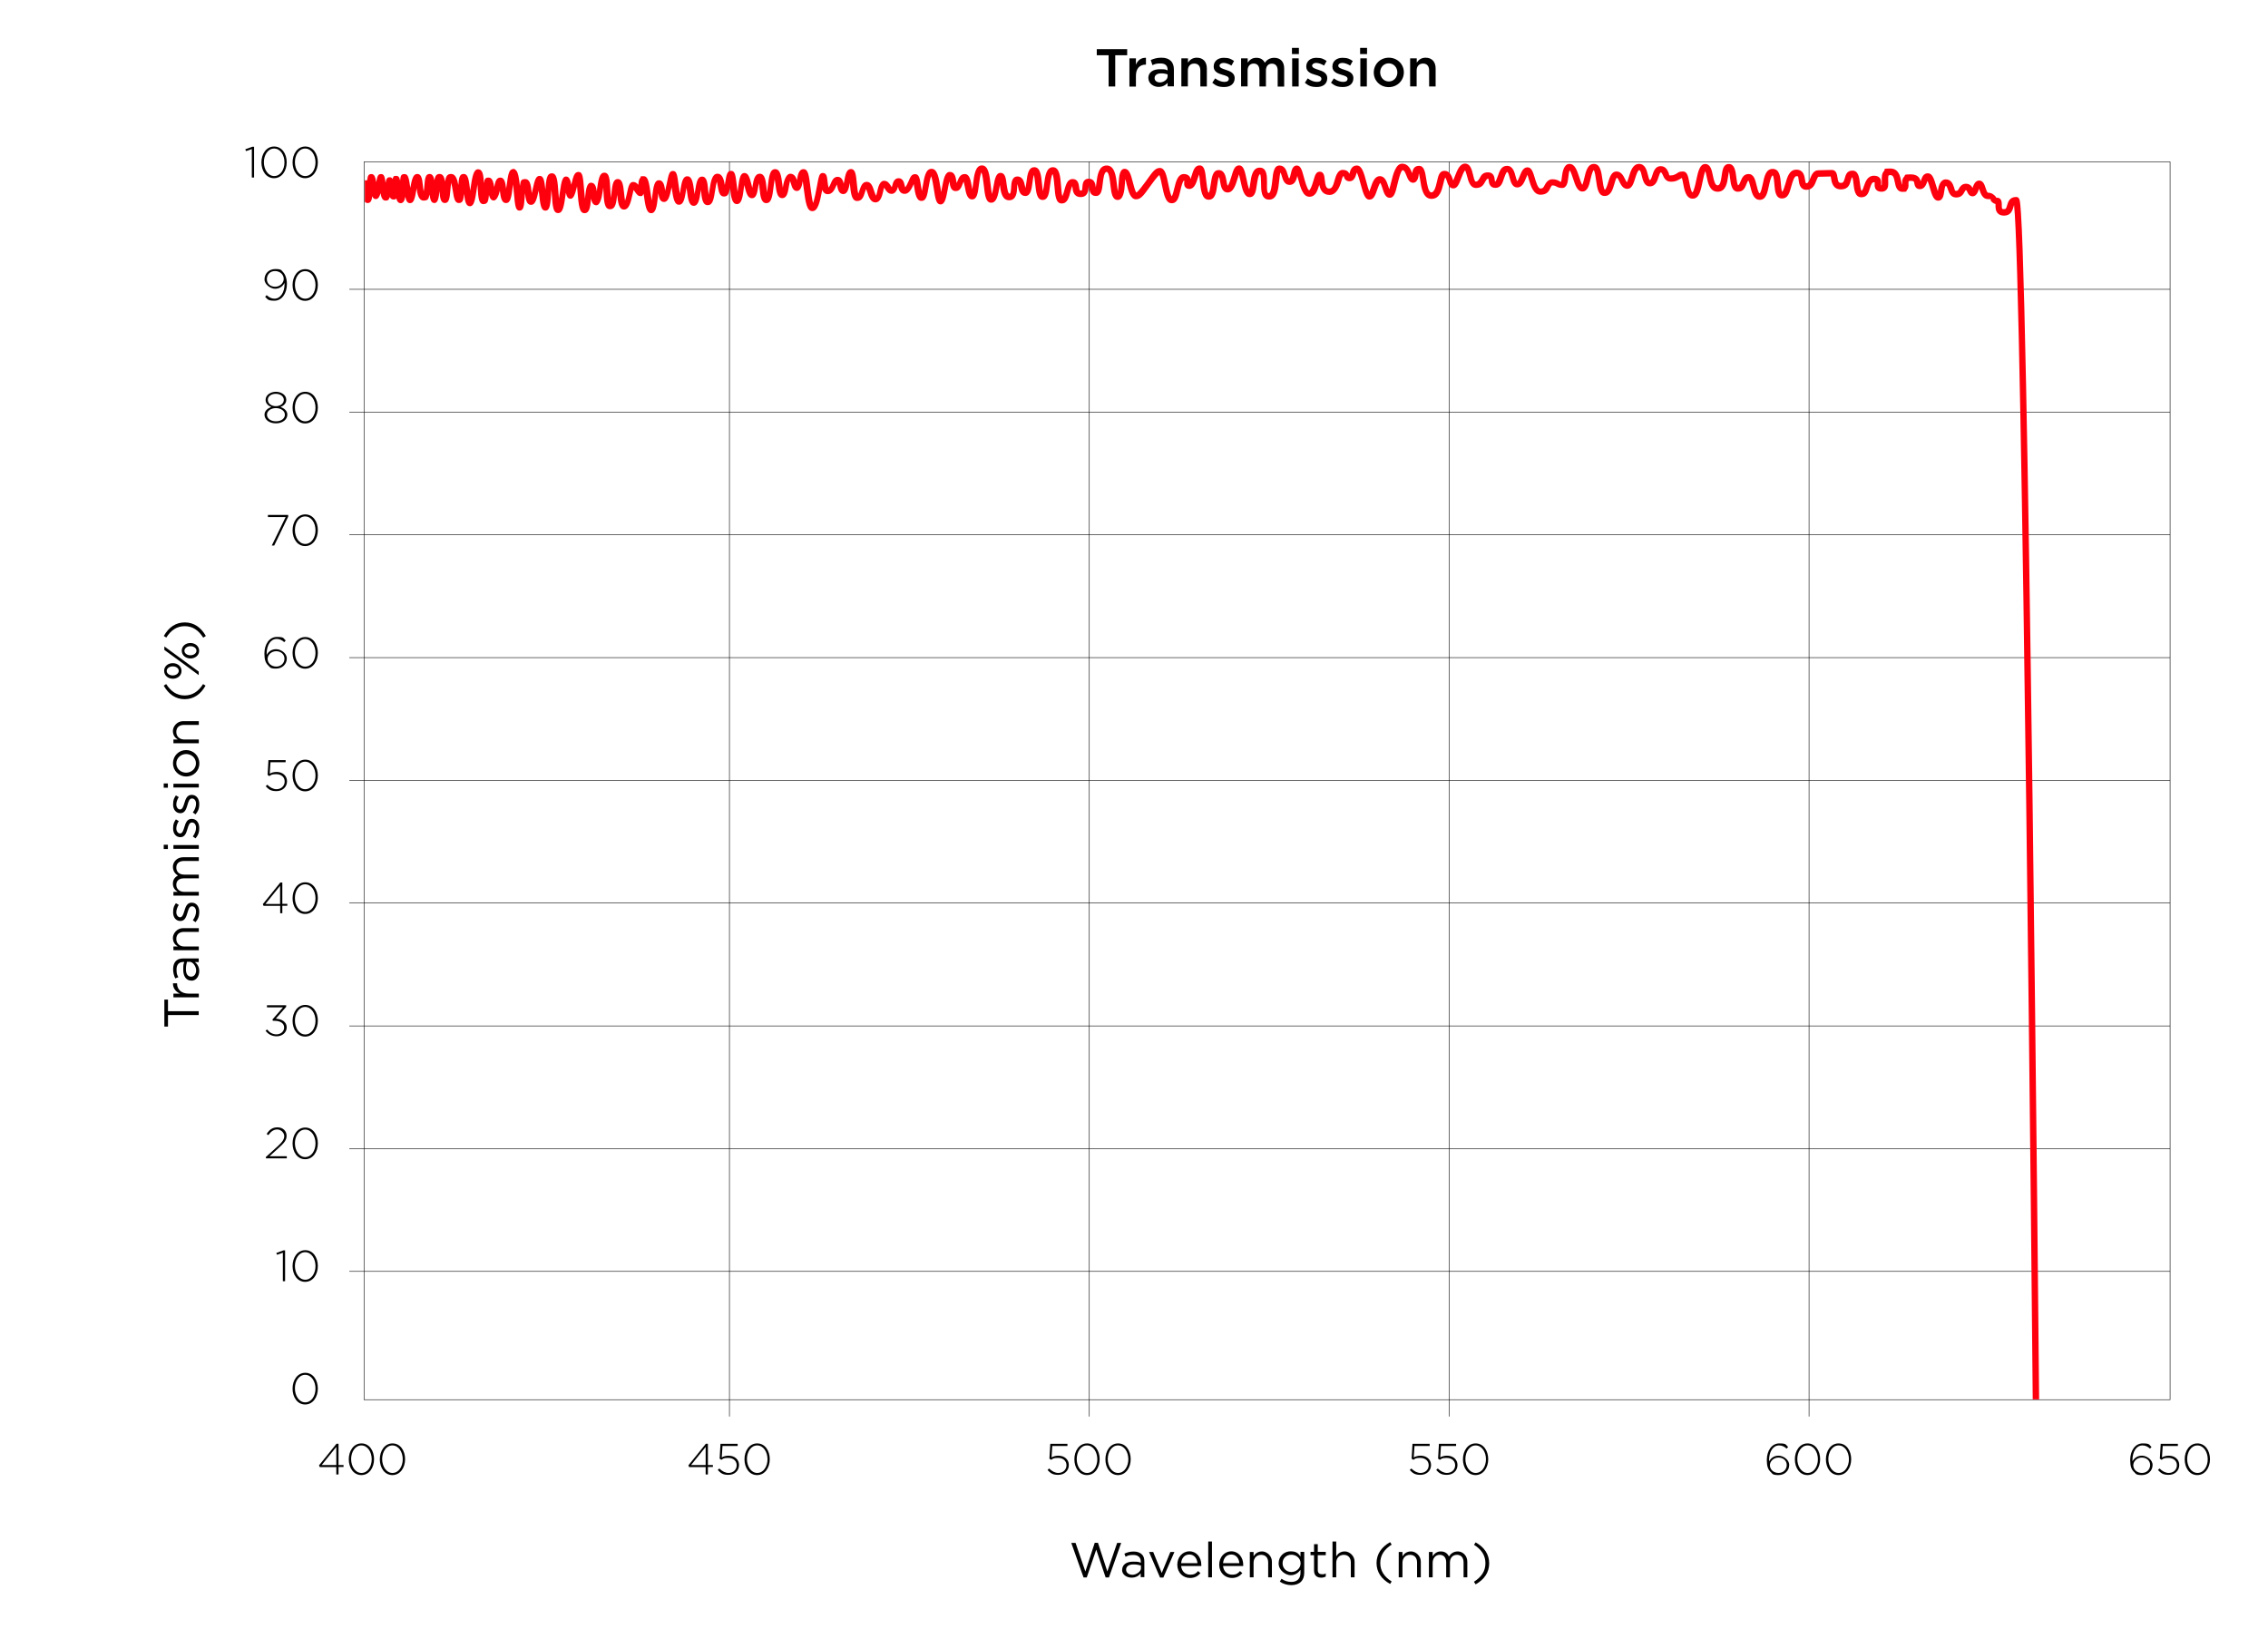 <?xml version="1.0" encoding="UTF-8"?>
<svg xmlns="http://www.w3.org/2000/svg" baseProfile="tiny" version="1.2" viewBox="0 0 2126.4 1545.3">
  <title>Ultrasteep Shortpass Filters Transmission</title>
<g id="Linien">
    <rect x="341.3" y="151.8" width="1693.3" height="1160.8" fill="none" stroke="#000" stroke-miterlimit="10" stroke-width=".5"/>
    <line x1="683.9" y1="151.8" x2="683.9" y2="1328.4" fill="none" stroke="#000" stroke-miterlimit="10" stroke-width=".5"/>
    <line x1="1021.3" y1="151.8" x2="1021.3" y2="1328.4" fill="none" stroke="#000" stroke-miterlimit="10" stroke-width=".5"/>
    <line x1="1358.7" y1="151.8" x2="1358.7" y2="1328.4" fill="none" stroke="#000" stroke-miterlimit="10" stroke-width=".5"/>
    <line x1="1696.1" y1="151.8" x2="1696.1" y2="1328.4" fill="none" stroke="#000" stroke-miterlimit="10" stroke-width=".5"/>
    <line x1="327.5" y1="271.3" x2="2034.6" y2="271.3" fill="none" stroke="#000" stroke-miterlimit="10" stroke-width=".5"/>
    <line x1="327.5" y1="386.4" x2="2034.6" y2="386.4" fill="none" stroke="#000" stroke-miterlimit="10" stroke-width=".5"/>
    <line x1="327.5" y1="501.5" x2="2034.6" y2="501.5" fill="none" stroke="#000" stroke-miterlimit="10" stroke-width=".5"/>
    <line x1="327.5" y1="616.7" x2="2034.6" y2="616.7" fill="none" stroke="#000" stroke-miterlimit="10" stroke-width=".5"/>
    <line x1="327.5" y1="731.8" x2="2034.6" y2="731.8" fill="none" stroke="#000" stroke-miterlimit="10" stroke-width=".5"/>
    <line x1="327.5" y1="846.9" x2="2034.6" y2="846.9" fill="none" stroke="#000" stroke-miterlimit="10" stroke-width=".5"/>
    <line x1="327.5" y1="962.1" x2="2034.6" y2="962.1" fill="none" stroke="#000" stroke-miterlimit="10" stroke-width=".5"/>
    <line x1="327.5" y1="1077.2" x2="2034.6" y2="1077.2" fill="none" stroke="#000" stroke-miterlimit="10" stroke-width=".5"/>
    <line x1="327.5" y1="1192.3" x2="2034.6" y2="1192.3" fill="none" stroke="#000" stroke-miterlimit="10" stroke-width=".5"/>
  </g>
  <g id="Graph">
    <path d="M1905.6,745c-2.1-161.8-4.1-290.8-6-383.5-1.1-54.8-2.2-97.2-3.2-126.1-.5-15.5-1.1-27.4-1.6-35.4-.3-4.2-.5-7.3-.8-9.5-.3-2.6-.7-5.8-3.7-5.8-6.3,0-7.6,4.9-8.5,7.8-.9,3.2-1.2,3.6-3,3.6s-1.4-.2-1.5-.3c-.5-.5-.5-2.5-.5-3.6,0-2,0-4.1-1.4-5.6-.5-.6-1.5-1.2-3-1.2s-.5-.1-1.4-1.1c-1.3-1.4-3.3-3.6-7.3-3.6h0c-.7-.3-1.7-3.2-2.1-4.5-1-3.1-2.3-6.9-6-6.9s-5.2,4-6.1,6.6c0,.1,0,.3-.1.4-.9-1.8-2.6-4-6.3-4s-5.6,2.9-6.5,4.6c-.9,1.7-1.2,2.1-2.6,2.1s-1-.5-2-3.4c-1-2.8-2.5-7.4-7.7-7.4s-6.9,6.6-7.4,10.5c0,.2,0,.4,0,.7-.6-1.6-1.1-3.6-1.6-5-2-6.7-3.5-11.9-7.8-11.9s-5.5,3.9-6.3,6.2c-.1.4-.3.9-.5,1.4-.5-2.5-2.1-6.6-9.3-6.6s-4.7.7-6.1,2.1c-2,2.1-1.9,4.8-1.9,6.8,0,.3,0,.7,0,1-.4-.8-.8-2.7-1-3.9-.9-4.3-2.3-11.5-10.2-11.5s-4.3.7-5.7,2.2c-2.4,2.5-2.3,6.3-2.2,9.6,0,1.2.1,3.1-.1,3.9-.2,0-.4,0-.5,0,0-.4,0-.8,0-1.2,0-1.7.2-4-1.5-5.8-1.2-1.3-2.9-1.9-5.2-1.9-6.2,0-8.1,5.8-9.4,9.6-.6,1.9-1.4,4.3-2.3,4.5-.8-.9-1.2-4.8-1.5-7-.6-5.3-1.4-11.9-7-11.9s-6.4,4.5-7.2,7.2c-1,3.4-1.5,4.3-3.6,4.3s-2.6-.7-3.3-5.3c-.4-2.5-1.1-6.8-5.1-6.8s-3.5,0-5.3.1c-2.2,0-4.6.2-7.5.2-4.5,0-6.2,4.2-7.5,7.3-1.4,3.5-2.2,4.8-3.6,4.8s-.4,0-.5,0c-.4-.3-.7-2.4-.9-3.4-.5-3.2-1.3-9.3-8.1-9.3s-8.6,7.4-10.3,13.3c-.6,2.2-2,6.8-3,7.5-.7-1.2-1.1-5.3-1.2-7.6-.5-6.2-1.1-13.9-7.7-13.9s-7.9,7.6-9.3,14.2c-.6,2.8-1.7,7.9-2.9,8.7-1.2-.2-2.4-5.5-2.9-7.5-1.2-5-2.5-10.6-7.5-10.6s-6.3,4.2-7.5,6.9c-1.1,2.7-1.6,3.5-2.4,3.7-.8-1.1-1.3-5.3-1.6-7.6-.7-5.8-1.6-12.4-7-12.4s-6,6-6.7,10.8c-.7,5.2-1.5,9.2-3.8,9.2,0,0,0,0,0,0-2.4,0-3.4-4-4.5-9.3-1-5-2.2-10.7-7.2-10.7s-6.6,6.9-8.3,14.9c-.7,3.4-2.2,10.5-3.6,11.7-.9-.3-1.9-3.5-3-9.5-1-5.4-1.9-10.1-5.9-10.1s-4.3,1-5.9,1.9c-1.7,1-3.2,1.8-5.6,1.8s-.9-.1-2-2.5c-1-2.3-2.6-6.2-7.5-6.2s-6.6,4.9-7.7,8.5c-.6,2-1.5,4.6-2.4,4.6-.7-.4-1.4-3.4-1.8-5-1-4-2.5-10.2-8.3-10.2s-7.9,6.7-9.5,12.1c-.5,1.6-1.2,4.1-1.9,5.2-.5-.6-1.3-2.1-1.7-3-1.5-3-3.5-7.2-8.1-7.2s-6.3,5.3-7.7,10c-.7,2.4-2,6.8-3.2,7.1-1.1-1.1-1.8-6.6-2.2-9.5-1-7.2-2-14.7-8-14.7s-7.6,7.3-9,13.2c-.5,2-1.2,5-1.9,6.4-1-1.4-2.2-5-2.9-7.3-2-6.1-4-12.3-9.1-12.3s-6.5,6.9-7.1,11.9c-.2,1.5-.4,3.8-.8,4.9-.7,0-1.1-.3-1.7-.7-1.2-.7-2.9-1.7-6.6-1.7s-5.9,3.3-7,5.4c-1.2,2.4-1.8,3.3-4.1,3.3s-4.2-6.4-5.3-10.2c-1.6-5.2-2.9-9.7-6.8-9.7s-5.6,4.2-7.1,7.9c-.6,1.5-1.7,4.4-2.5,5.1-.5-.8-1.1-3-1.5-4.4-1.1-4.2-2.6-10-8.1-10s-7.1,5.3-8.6,9.6c-.6,1.6-1.7,4.9-2.5,5.2,0,0,0,0-.1,0-.1-.4-.2-1.2-.3-1.7-.2-2.1-.8-7-6.3-7s-6.5,3.3-7.9,5.6c-1.4,2.3-2.1,3.1-3.5,3.1s-2.2-5-2.7-6.7c-1.1-4.5-2.5-10.2-7.4-10.2s-7.3,6-9.5,11.7c-.5,1.2-1.1,2.8-1.6,4.1-.1-.4-.2-.7-.4-1-1-3-2.7-8-7.8-8s-5.9,5.2-7.1,10.3c-1.3,5.6-2.6,9.9-5.3,9.9s-3.9-7.5-4.7-12.5c-1-6.4-1.9-12.4-6.8-12.4s-6,4.1-6.4,6.9c-1.4-3.6-3.6-8.9-9.4-8.9s-8.3,9-10.4,17.7c-.5,1.9-1.1,4.5-1.7,6.3-.3-.9-.6-1.8-.8-2.5-1.4-4.3-3.1-9.8-8-9.8s-6.8,5.6-8.5,10.6c-.4,1.1-.9,2.6-1.4,3.8-.9-2.2-1.9-5.9-2.6-8.5-2.5-9.2-4.3-15.9-9.1-15.9s-6,4.4-6.7,6.8c0,.3-.2.6-.3,1-.7-1.6-2.2-3.7-6.4-3.7s-6.2,5.2-7.3,9.4c-1.5,5.6-2.6,8.1-5.2,8.1s-3.5-1.9-4.2-8.4c-.3-3.3-.8-7.4-4.6-7.4s-4.6,3.8-6,8.5c-1.7,5.8-3.1,8.8-4.1,9-1.7-.9-3.9-8.8-4.8-12.2-1.8-6.7-3-11.1-6.7-11.1s-4.8,4.3-5.5,7.4c-.3,1.4-.9,4.3-1.6,4.8-.5-.4-1.2-2.6-1.5-3.8-1-3.3-2.4-8.4-7.6-8.4s-6,6.6-6.7,13.6c-.4,4-1.3,12.3-3.4,12.3s-1.6-6.2-1.6-9.5c0-6.4,0-14.4-6.8-14.4s-8,8.2-8.9,14.8c-.2,1.7-.6,4.1-1,5.6-1-2.3-2-6.9-2.5-9.6-1.6-7.5-2.7-12.9-7-12.9s-5.5,4.9-7.2,10.5c-.7,2.5-2.3,7.5-3.5,8.6-.5-.8-.9-3.2-1.1-4.6-.7-4-1.7-10.1-7.3-10.1s-6.5,6.9-7.4,12.9c-.4,2.6-1,7.3-2,8.5-1.3-1.7-2-8.7-2.4-12.2-.8-7.6-1.4-13.6-6.1-13.6s-6,5-7.5,9.8c-.3.8-.6,1.9-1,3-.1-1-.5-2-1.3-2.8-1.1-1.2-2.8-1.9-4.9-1.9-5.8,0-7.5,7.1-9,13.3-.6,2.4-1.5,6.2-2.4,7.6-1.3-1.9-2.6-8.2-3.3-11.7-1.7-8.4-3.1-14.9-7.9-14.9s-7.3,4.5-13.2,12.6c-2.6,3.5-6.8,9.3-8.8,10.5-1.2-1.5-2.5-6.8-3.3-9.7-1.8-7.1-3.3-12.6-7.7-12.6s-5.2,6.2-5.6,13.3c-.1,2.2-.3,5.6-.7,7.9-.4-1.9-.7-4.4-.9-6.4-.9-8-2.1-17.9-9.6-17.9s-8.7,9.2-9.6,15.9c-.2,1.5-.4,3.4-.7,4.9,0-.2,0-.4,0-.6-.3-2.5-.9-7.8-6.5-7.8s-5.8,5.3-6,7.8c-.2,3.3-.4,3.3-1.4,3.3s-1.3,0-1.7-3.4c-.3-2.4-.9-7.4-6-7.4s-6.4,5.5-7.8,10.4c-.4,1.6-1.2,4.3-1.9,5.7-.6-2.2-1-6.7-1.2-9.6-.7-8.7-1.4-17.6-7.6-17.6s-7.3,8.1-8.3,15.9c-.3,1.9-.6,4.5-1.1,6.5-.4-2.1-.7-5.1-.9-7.1-.8-7.9-1.6-15.3-7.2-15.3s-6.5,7.2-7.3,13.5c-.2,1.8-.6,4.4-1,6.1-.2-.8-.4-1.6-.5-2.3-.7-3.2-1.8-8.6-7-8.6s-5.7,6-5.9,9.9c-.2,3.3-.4,6.2-1.5,6.2-1.6,0-2.4-6.5-2.8-9.3-.6-5-1.3-10.2-5.6-10.2s-5.4,5.5-6.6,12.5c-.3,2-.9,5.1-1.5,7.3-.5-2.4-.9-5.8-1.2-8.4-1.1-9.5-2.1-18.4-8.2-18.4s-7.3,8.9-8.3,17.4c-.2,1.5-.4,3.4-.7,5.1-.2-1.2-.5-2.4-.6-3.3-1-5.5-2-11.1-6.5-11.1s-5.8,4.1-7,7.1c-.2.4-.4.8-.6,1.3,0-.6-.2-1.1-.3-1.6-.5-3.5-1.3-8.8-6-8.8s-5.8,6.2-7.6,15.6c-.2,1-.4,2.1-.6,3.3-.2-1.1-.3-2.1-.5-3.1-1.6-10-2.9-18.7-8.5-18.7s-6.8,7.7-8.2,15.9c-.3,1.5-.6,3.3-.9,4.9-.4-1.8-.7-3.7-.9-5.1-1-6.4-1.6-10.7-5.4-10.7s-4.6,3.2-6.3,6.9c-.7,1.5-2,4.4-3,5.5-.2-.6-.4-1.5-.6-2.1-.5-2.3-1.5-6.5-5.6-6.5s-5.3,4.2-5.9,6.7c-.1.5-.3,1.2-.5,1.8-.3-.4-.7-1-.9-1.4-1.2-1.9-2.9-4.7-6.4-4.7s-5.2,4.8-6.1,8.9c-.3,1.4-.8,3.9-1.4,5.1-.6-1.1-1.4-3.3-1.8-4.6-1.3-3.9-2.7-8.4-6.9-8.4s-5.5,4.3-6.7,7.8c-.3.9-.8,2.3-1.2,3.3-.7-2.5-1.1-7.1-1.4-9.8-.8-8-1.3-13.3-5.5-13.3s-5.2,5.2-6.3,11.3c-.1.7-.3,1.6-.5,2.4-.7-2.9-1.9-6.4-5.7-6.4s-5.3,3.6-6.5,6.5c-.4,1-1.3,2.9-1.9,3.6-.6-1.3-.9-4.6-1.1-6.2-.4-3.7-.8-7.5-4.3-7.5s-3.8,2.9-5.6,12.5c-.8,4.1-2.2,11.9-3.6,15.7-1-3.5-1.8-10-2.4-14.3-1.5-12-2.2-17.5-6.6-17.5s-5.4,5.4-6.1,10.3c-1-2.9-2.6-6-6.3-6s-5.8,6-6.7,11.4c0,.5-.2,1.1-.3,1.7-.2-1.3-.4-2.6-.5-3.7-1-7.3-1.8-13.7-6.7-13.7s-5.7,6.6-6.8,15.7c-.2,1.7-.5,3.9-.8,6-.2-1.3-.3-2.7-.4-3.8-.8-7.3-1.5-13.6-6.4-13.6s-5.9,6.3-6.8,11.9c0,.4-.1.9-.2,1.4-.3-1.1-.6-2.3-.8-3.2-1.6-6.3-2.8-10.8-6.6-10.8s-4.7,5-5.8,13.4c-.2,1.2-.4,2.7-.6,4.2-.3-2.3-.6-4.7-.8-6.4-1.1-9-1.5-13.2-5.3-13.2s-4.3,3.9-5.4,10.4c-.1.8-.3,1.8-.5,2.9-.8-4.9-2-10.6-6.9-10.6s-6.1,6.8-7.3,14.6c-.2,1.5-.6,3.4-.9,5.2-.2-1.6-.4-3.3-.5-4.6-.6-6.7-1.2-12.5-5.7-12.5s-5.3,5.9-6.5,13.3c-.1.9-.3,2-.5,3.1-.2-1.1-.3-2.3-.5-3.2-1-7.6-1.9-13.5-6.3-13.5s-5.3,5.7-6.5,13c-.2.9-.3,2.1-.5,3.3-.5-2.9-1-6.3-1.3-8.6-1.2-9.2-1.7-12.7-5.2-12.7s-4,3.2-5.8,11.8c-.4,1.8-.9,4.4-1.5,6.7-.6-4.4-1.4-9.8-5.8-9.8s-5.2,6-6.3,15.1c-.1,1.1-.3,2.5-.5,3.9-.4-2.2-.7-4.6-1-6.4-1.6-10.9-2.4-16.4-6.6-16.4s-2.2.4-3,1.3c-1.4,1.5-1.8,3.7-1.9,6.8-1.3-1.5-2.9-2.7-4.8-2.7-3.6,0-4.5,3.9-5.9,10.5-.4,1.9-1.1,4.9-1.8,7.1-.4-2.1-.7-5-.9-7-.8-7.4-1.4-13.3-5.9-13.3s-5.1,5.6-5.9,12.8c-.2,1.3-.3,3.1-.6,4.7-.2-2.5-.4-5.2-.5-7.3-.5-9.7-.8-16.2-5.6-16.2s-5.6,6.6-6.9,15.7c0,.5-.1,1.1-.2,1.7-.6-4.2-1.7-8-5.4-8s-4.8,5.6-5.5,13.2c0,.6-.1,1.2-.2,1.9-.3-2.9-.6-6.1-.8-8.6-1-12.1-1.3-16.6-5.3-16.6s-4.9,4.5-6.7,12c-.9-4.6-1.9-7.7-5-7.7s-4.2,3.9-5.7,14.4c-.3,1.8-.6,4.1-.9,6.3-.1-1.6-.3-3.3-.4-4.7-.9-12.2-1.3-19-6.2-19s-5.3,5.6-6.1,15.2c-1-8.8-1.7-12.8-5.4-12.8s-4.6,4.3-6.4,12.1c-.3,1.2-.6,2.7-1,4.2,0-.4-.1-.8-.1-1.2-.7-6.2-1.4-12.1-6-12.1s-4.2,2.4-5,6.4c-.9-8.3-1.8-12.7-3.6-14.6s-2.5-1.4-3.8-1c-2.9,1-3.6,4.6-5,14.9-.1,1-.3,2.1-.5,3.3-.7-5.7-1.5-10.4-5.4-10.4s-4.8,4-5.8,8.9c-.8-4.9-1.7-8.9-5.3-8.9s-3.7,2-4.3,5.2c-.5-8.2-1.3-13-5.5-13s-5.4,6.4-7.1,18c0,.6-.2,1.3-.3,2,0-.3,0-.6-.1-.8-1.2-9.5-1.8-14.8-6-14.8s-4.5,4.2-5,10.4c-1.1-5.8-2.7-10.4-6.8-10.4s-4.9,2.9-5.7,7c-.7-4.2-1.9-7-5.1-7s-4.2,2.3-4.9,5.8c-.7-3.7-1.9-5.8-4.5-5.8-3.9,0-4.3,4.5-4.8,10.2-.1,1.7-.3,4.2-.7,6.2-.4-1.9-.6-4.3-.8-5.9-.6-5.7-1.2-10.5-5.2-10.5s-5,4.9-6.6,13.2c0-.2,0-.4,0-.6-1.3-8.9-1.9-12.5-5.4-12.5s-3.6,2-4.1,6.2c-.6-3.2-1.5-4.5-3.7-4.5s-2.5,0-3.3,2.9c-.6-1-1.4-1.6-2.8-1.6-2.5,0-3.3,1.8-3.8,5.2-.8-5.9-1.4-8.2-4.3-8.2s-3.5,2.1-4.5,7.6c-.9-5.2-1.8-7.6-4.6-7.6s-3.4,1.8-3.9,5.9h-2.2v20.1c.7.8,1.6,1.2,2.7,1.2,2.7,0,3.8-2.2,4.3-6.4.7,1.9,1.7,2.7,3.4,2.7s3.4-1.7,4.3-5.6c.8,4.5,2,7,4.8,7s3.2-1.3,3.9-3.4c.7,1.5,1.8,2.4,3.5,2.4s2-.4,2.6-1c.8,3,2,4.4,4.2,4.4s3.7-2.1,4.2-6c.9,4,2,6,4.5,6,3.6,0,4.4-4,5.9-12.1.1-.6.2-1.2.3-1.8.7,5.8,1.9,11.5,6.6,11.5s4.6-2.4,5.5-5.7c.7,5.2,1.6,8,4.6,8s4.1-4.2,4.7-11.2c.5,6.6,1.1,11.2,5.1,11.2s4.5-4.9,5.1-11.6c.2-2,.4-5.1.8-7.4.6,2.3,1.1,5.5,1.5,7.6,1.1,6.9,1.8,11.4,5.7,11.4s4.3-3.4,4.8-8.6c1,7.5,1.9,11.6,5.6,11.6s4.7-5,6.3-15.8c.2-1.3.4-2.9.7-4.6,0,1,.1,1.9.2,2.7.6,9.8.9,15.7,5.4,15.7s4.6-3.6,5.2-8.5c.8,3,2,5.1,4.5,5.1s4.6-4,5.7-9.2c.8,6.2,1.5,11.6,5.8,11.6s5-5.3,6.4-16c0-.5.1-1,.2-1.5.3,2.9.6,5.9.8,8.3,1.1,12.2,1.5,16.3,5.3,16.3s4.2-4.2,4.8-12.6c0-1,.2-2.3.3-3.7.7,5.9,1.4,10.9,5.6,10.9s5.4-5.4,7.2-13.5c0,.8.2,1.6.3,2.3,1.2,11,1.8,16.6,6,16.6s4.6-5.2,5.4-15.7c0-1.1.2-2.4.3-3.7.1,1.4.2,2.7.3,3.8.8,11.9,1.3,17.9,5.9,17.9s5.5-5.9,7.3-19.1c0,0,0,0,0,0,.8,3.5,1.8,5.7,4.4,5.7s4.1-3.4,5.9-10.9c0-.2.1-.5.2-.7.1,1.2.2,2.4.3,3.5,1.2,15,1.9,21.6,6.7,21.6s5.4-5.9,6.1-13.6c.7,3.4,1.9,6.2,5,6.2s4.9-5.3,6.1-14c.1-.8.2-1.7.4-2.7,0,.9,0,1.8.1,2.6.5,10.3.8,17.8,6.2,17.8s5.9-6.4,6.7-13.6c.8,7.5,1.6,13.9,6.4,13.9s6.3-6.5,8-14.1c.3-1.3.7-3,1-4.3.4.6.9,1.2,1.2,1.7,1.6,2.3,2.9,4.1,5.1,4.1s1.7-.3,2.3-1c.4-.4.6-.7.8-1.2,0,.3,0,.5.1.8,1.6,11.2,2.6,17.4,7,17.4s5.2-6,6.3-15.1c.1-1,.3-2.3.4-3.6.6,4.1,1.5,8.2,5.3,8.2s5.2-4.4,7.2-13.7c1.5,11,2.6,16.3,6.9,16.3s5.3-5.7,6.5-13c.1-.8.3-1.9.5-2.9.2,1.2.4,2.4.5,3.4,1,7.6,1.9,13.5,6.3,13.5s5.3-5.9,6.5-13.3c0-.5.2-1,.3-1.6,0,.2,0,.3,0,.5.7,7.1,1.3,13.8,6.3,13.8s5.7-6.2,7-14c.4-2.3.9-5.8,1.6-8,.4,1.4.7,3.4.9,4.6.8,4.6,1.6,9.3,5.7,9.3s4.6-3.2,5.7-7.8c1.1,9.1,2.1,14.9,6.5,14.9s5.4-6.3,6.5-15.1c.1-.8.2-1.8.4-2.8,0,.3.2.6.2.9,1.6,6.4,2.9,11.5,7,11.5s4.9-5,5.8-10.3c.2-1,.4-2.4.7-3.8.3,1.7.5,3.7.6,5.1.8,7.3,1.5,13.6,6.4,13.6s5.7-6.6,6.8-15.7c.2-1.9.6-4.4,1-6.6.3,1.6.5,3.3.7,4.6.9,7,1.7,13,6.3,13s5.4-5.5,6.3-10.8c.3-1.5.6-3.8,1.1-5.3.3.9.7,2,.9,2.7.8,2.8,1.9,6.7,5.5,6.7s4.7-4.6,5.5-9.2c.3,2.2.7,4.7.9,6.7,1.8,14,3,21.4,8.1,21.4s6.9-7.5,9.3-19.9c.9,2.3,2.5,4,5.2,4,4.5,0,6.3-4.3,7.7-7.4.2-.5.5-1.1.8-1.7.1.6.3,1.2.4,1.7.6,2.9,1.6,7.3,5.6,7.3s5.1-4.9,6.2-10.7c0,.3,0,.6,0,.9.8,8.8,1.6,16.3,6.8,16.3s6.2-4.9,7.4-8.5c.3-.8.6-1.9,1-2.7.4,1,.9,2.4,1.2,3.3,1.3,4.1,3,9.2,7.6,9.2s6.2-5.7,7.2-10.3c.2-1,.5-2.4.9-3.5.3.4.5.8.7,1.1,1.2,1.9,2.9,4.7,6.4,4.7s5.3-4.2,5.9-6.7c0,0,0,0,0,0,.6,2.5,1.7,6.7,6.2,6.7s6.6-4.9,8.6-9.2c.1.8.2,1.5.3,2.2,1.1,7,2.1,13.6,6.9,13.6s5.4-5.6,6.8-13.3c.5-2.8,1.3-7.5,2.3-9.9,1.1,2.8,2,9,2.6,12.6,1.4,9,2.2,13.9,6.2,13.9s5.1-5.2,6.7-13.9c.4-2.2,1-5.3,1.6-7.7,0,.2,0,.5.1.7.5,3.4,1.3,8.4,5.7,8.4s5.4-3.7,6.6-6.7c.3-.6.6-1.5,1-2.2.4,1.5.8,3.6,1.1,5,1,5.7,2.1,11.7,6.8,11.7s5.4-6.1,6.4-13.8c.4-3.2,1.2-9.4,2.3-11.6,1.1,2.4,1.9,8.9,2.3,12.6,1,8.9,1.8,15.9,6.9,15.9s6.4-7,7.7-14.3c.1-.7.3-1.6.4-2.4.8,6.1,1.9,14.4,8.7,14.4s7.3-7.4,7.5-11.9c0-1,.1-2.3.3-3.3.3.9.5,2.1.7,2.9.6,3.1,1.7,8.3,6.7,8.3s5.9-6.4,6.7-12.6c.3-2,.7-5.3,1.3-7.2.6,2.2,1,6.2,1.3,8.8.8,7.6,1.5,14.7,6.9,14.7s6.1-6.7,7-13.9c.4-3.1,1.2-8.7,2.3-10.4,1,2,1.5,8.2,1.8,11.7.7,8.5,1.2,15.9,6.8,15.9s6.8-6,8.1-10.8c.5-1.7,1.1-4.2,1.8-5.5,0,.5.2,1.1.2,1.6.3,2.8,1,8.7,7.7,8.7s7.2-6.2,7.4-8.9c0-.6.1-1.4.2-2,.2.6.3,1.6.4,2.3.3,2.5.9,7.6,6.2,7.6s5.8-6,6.5-11.9c.5-4.3,1.3-10.7,3.6-10.7s3.1,8.5,3.6,12.6c.8,7.1,1.6,13.7,6.8,13.7s6.3-7.9,6.8-15.6c0-1.2.1-2.7.3-4,.5,1.5.9,3.2,1.2,4.6,1.9,7.4,3.7,14.4,8.9,14.4s7.9-5,13.9-13.1c2.3-3.1,5.9-8.1,7.9-9.7.9,1.9,1.9,6.5,2.5,9.7,1.9,9,3.4,16.8,9.1,16.8s6.8-6.4,8.3-12.5c.6-2.5,1.9-8.2,3.2-8.7.1,0,.2,0,.3,0,0,.3,0,.8,0,1.1-.1,1.5-.4,3.6,1.1,5.2.6.7,1.8,1.5,3.7,1.5,4.6,0,6.4-5.4,7.9-10.2.3-1,.8-2.3,1.2-3.4.3,1.8.6,4.2.7,6,.9,8.7,1.9,17.7,8.3,17.7s7.1-7.6,8-13.8c.3-2.4.9-6.2,1.6-7.6.6.9,1,3.4,1.2,4.9.7,3.9,1.7,9.7,7,9.7s7.3-6.6,9.3-13c.4-1.2.8-2.7,1.3-4,.5,1.8,1,4.2,1.4,6,1.7,7.9,3.3,15.4,8.6,15.4s5.9-6,6.8-11.9c.4-2.8,1.4-9.4,3-9.7.8,1.1.8,5.8.9,8.4,0,6.5,0,15.5,7.6,15.5s8.6-9.8,9.4-17.7c.3-2.5.6-6.1,1.2-7.8.5.8,1,2.5,1.3,3.6.9,3.2,2.4,8.1,7.3,8.1s6.4-4.8,7.2-8.4c.3,1,.6,2,.8,2.9,2.2,8.2,4.5,16.6,10.5,16.6s7.6-5.8,9.3-11.2c.9,4.5,3.1,9.5,9.6,9.5s9.6-7.6,11-12.6c.4-1.6,1.1-4.2,1.7-4.9.4,0,.6,0,.7,0,0,.1.1.3.1.5.3,1.1,1.3,4.2,5.3,4.2s5.4-3.9,6.1-6.2c.2-.6.4-1.4.7-2,1.2,2.2,2.7,7.6,3.6,11,2.4,8.7,3.9,14.4,8.2,14.4s5.6-4.5,7.3-9.3c.7-1.9,1.9-5.4,2.8-6.4.8.9,1.7,3.8,2.2,5.4,1.3,4,2.7,8.6,6.8,8.6s5.4-5.1,7.2-12.8c.9-3.6,2.9-12.1,4.7-13.1,1.5,0,2.4,1.7,3.8,5.3,1.1,2.9,2.6,6.5,6.2,6.5s4.9-4.6,5.1-6.9c0-.5.1-1.3.3-1.9.5,1.7.9,4.4,1.2,6.3,1.1,7.4,2.7,17.6,10.6,17.6s9.7-8.4,11.2-14.5c.4-1.8,1.1-4.5,1.6-5.5.7.5,1.3,2.4,1.7,3.7.9,2.8,2.2,6.5,6,6.5s5.4-4.3,7.3-9.3c.8-2.2,2.5-6.6,3.7-7.7.6,1,1.3,3.7,1.8,5.4,1.2,4.7,2.8,11.2,8.5,11.2s7.2-3.6,8.6-6c1.3-2.2,1.8-2.8,2.8-2.8s0,0,.1,0c.1.4.2,1.2.3,1.7.2,2.1.8,7,6.3,7s6.8-5.1,8.2-9.3c.6-1.8,2-5.6,2.9-5.6s1.9,3.9,2.3,5.5c1,3.8,2.4,9,7.1,9s6.7-5,8.3-9c.3-.8.8-2,1.2-2.9.5,1.2,1,2.9,1.3,4.2,1.9,6.4,4.3,14.5,11,14.5s8.2-4.1,9.4-6.6c1-2,1.2-2.1,1.7-2.1,2,0,2.7.4,3.6.9,1.1.6,2.6,1.5,5.5,1.5,4.7,0,5.4-5.7,5.9-10.2.2-1.9.6-5.2,1.2-6.4,1.1,1.2,2.5,5.5,3.3,8,2,6.1,3.9,11.9,8.7,11.9s6.3-5.8,7.6-11.5c1.2-5.3,2.3-8.2,3-8.5,1.1,1.2,1.8,6.6,2.2,9.5,1,7.2,2,14.7,8,14.7s7.7-6.4,9.2-11.5c.5-1.8,1.4-4.9,2.2-5.7.9.3,1.8,2.2,2.5,3.8,1.4,2.8,3.2,6.7,7.4,6.7s5.9-4.9,7.3-9.7c.8-2.5,2.4-7.8,3.8-7.8s1.9,3.2,2.5,5.6c1,4,2.3,9.6,7.6,9.6s7-5.3,8.1-8.8c.4-1.3,1.4-4.3,2-4.3s.9.1,2,2.5c1,2.3,2.6,6.2,7.5,6.2s6.6-1.5,8.5-2.5c.8-.4,1.4-.8,1.9-1,.4,1.2.8,3.4,1.1,5,1.2,6.4,2.7,14.4,9,14.4s7.6-8,9.4-16.5c.6-2.8,1.5-7.3,2.4-9.3.5,1.3,1,3.6,1.3,5.2,1.2,6,2.9,14.1,10.3,14.1,0,0,.1,0,.2,0,7.6-.1,8.8-8.7,9.6-14.4.2-1.4.5-3.3.8-4.6.5,1.6.8,4.3,1,6.1.7,5.7,1.6,12.9,7.3,12.9s7-4.5,8.2-7.4c.5-1.2,1.1-2.7,1.7-3.1.7,1,1.4,4.1,1.9,5.9,1.3,5.4,2.9,12.2,8.8,12.2s7.2-6.8,8.6-13.4c.5-2.4,2.1-9.5,3.5-9.5,1,.7,1.4,5.9,1.6,8.4.5,5.9,1,13.2,7.1,13.2s7.3-6.3,8.9-11.9c1.1-3.8,2.6-9,4.6-9s1.6,0,2.2,4.1c.4,3,1.2,8.7,7.3,8.7s7.9-5.2,9.2-8.6c.5-1.2,1.3-3.3,1.9-3.6,3,0,5.5-.1,7.7-.2,1.4,0,2.7-.1,3.9-.1.1.5.2,1.2.3,1.7.5,3.4,1.6,10.4,9.2,10.4s8.4-5.4,9.4-8.6c.3-.9.8-2.6,1.2-2.9,0,0,0,0,0,0,.7,1,1.1,4.5,1.3,6.6.6,5.2,1.4,12.3,7.3,12.3s6.9-5,8.1-8.6c1.3-4.1,2.1-5.5,3.7-5.5s.5,0,.7,0c0,.4,0,.9,0,1.3,0,1.7-.2,4,1.5,5.8,1.1,1.2,2.8,1.8,5,1.8s3.6-.9,4.4-1.7c2.1-2.1,1.9-5.3,1.8-8.4,0-1.8-.2-4.5.5-5.2.2-.2.7-.3,1.4-.3,2.5,0,3.3,1.6,4.3,6.7.7,3.6,1.8,9,7.1,9s3.2-.5,4.2-1.6c1.7-1.7,1.6-4,1.5-5.9,0-.7,0-2.2.2-2.5,0,0,.4-.3,1.8-.3,3.1,0,3.2.6,3.5,2.5.3,1.4.9,5.3,5.2,5.3s5.8-4.1,6.7-6.5c.1-.4.3-.9.5-1.3.8,1.7,1.6,4.7,2.2,6.7,2,6.7,3.5,11.9,7.8,11.9s5.1-4.9,5.6-8.4c.2-1.6.7-4.9,1.4-5.4,0,0,0,0,.1,0,.7,0,1,.5,2,3.4,1,2.8,2.5,7.4,7.7,7.4s6.8-3.3,7.9-5.3c.8-1.5.9-1.5,1.2-1.5.6,0,.6,0,1.3,1.5.6,1.4,1.8,4.2,5.1,4.2s4.9-3.8,5.7-6.3c0-.2.2-.5.3-.8.1.4.3.8.4,1.1,1.1,3.4,2.9,8.6,7.8,8.6s1.8.5,2.9,1.7c.9,1,2.2,2.4,4.3,2.9,0,.3,0,.6,0,.9,0,2.4,0,5.6,2.2,7.9,1.4,1.4,3.3,2.1,5.8,2.1,6.5,0,7.9-5,8.8-8,.2-.9.4-1.5.6-2,7.6,66.7,17.1,1070.1,17.5,1120.1h6c-.2-25.6-2.7-294.8-6.2-567.3Z" fill="#fe000d" stroke-width="0"/>
  </g>
  <g id="Text">
    <g isolation="isolate">
      <path d="M236.1,139.8l-5.5,1.9-.6-1.7,6.6-2.4h1.6v28.9h-2.1v-26.7Z" fill="#000" stroke-width="0"/>
      <path d="M245.1,152.3h0c0-8,4.6-14.9,11.9-14.9s11.8,6.8,11.8,14.8h0c0,8-4.6,14.9-11.9,14.9s-11.8-6.8-11.8-14.8ZM266.7,152.3h0c0-6.8-3.8-13-9.7-13s-9.6,6.2-9.6,12.8h0c0,6.7,3.8,13,9.7,13s9.6-6.2,9.6-12.8Z" fill="#000" stroke-width="0"/>
      <path d="M274.3,152.3h0c0-8,4.6-14.9,11.9-14.9s11.8,6.8,11.8,14.8h0c0,8-4.6,14.9-11.9,14.9s-11.8-6.8-11.8-14.8ZM295.8,152.3h0c0-6.8-3.8-13-9.7-13s-9.6,6.2-9.6,12.8h0c0,6.7,3.8,13,9.7,13s9.6-6.2,9.6-12.8Z" fill="#000" stroke-width="0"/>
      <path d="M266.8,266.4v-1.1c-1.9,3.4-4.8,5.5-8.9,5.5s-9.9-3.9-9.9-8.8h0c0-5.4,4.1-9.7,10.1-9.7s5.6,1.2,7.3,2.9,3.6,5.5,3.6,11.2h0c0,9.1-5,15.6-11.7,15.6s-6.3-1.6-8.7-3.6l1.4-1.6c2.4,2.2,4.7,3.3,7.3,3.3,5.7,0,9.5-6,9.5-13.7ZM266,261.6h0c0-4.1-3.4-7.4-8.2-7.4s-7.6,3.6-7.6,7.6h0c0,4.1,3.2,7.1,7.8,7.1s8-3.7,8-7.3Z" fill="#000" stroke-width="0"/>
      <path d="M274.3,267.3h0c0-8,4.6-14.9,11.9-14.9s11.8,6.8,11.8,14.8h0c0,8-4.6,14.9-11.9,14.9s-11.8-6.8-11.8-14.8ZM295.8,267.3h0c0-6.8-3.8-13-9.7-13s-9.6,6.2-9.6,12.8h0c0,6.7,3.8,13,9.7,13s9.6-6.2,9.6-12.8Z" fill="#000" stroke-width="0"/>
      <path d="M248,388.9h0c0-3.4,2.7-6,6.4-7.2-2.8-1.1-5.4-3.3-5.4-6.7h0c0-4.6,4.7-7.6,9.7-7.6s9.7,3,9.7,7.5h0c0,3.5-2.5,5.6-5.4,6.8,3.6,1.2,6.4,3.7,6.4,7.1h0c0,4.8-4.6,8.2-10.7,8.2s-10.7-3.3-10.7-8.1ZM267.1,388.9h0c0-3.6-3.8-6.2-8.4-6.2s-8.4,2.6-8.4,6.2h0c0,3.3,3.2,6.2,8.4,6.2s8.4-2.8,8.4-6.1ZM266.1,375h0c0-3.3-3.3-5.7-7.5-5.7s-7.5,2.3-7.5,5.6h0c0,3.6,3.4,6,7.5,6s7.5-2.4,7.5-5.9Z" fill="#000" stroke-width="0"/>
      <path d="M274.3,382.3h0c0-8,4.6-14.9,11.9-14.9s11.8,6.8,11.8,14.8h0c0,8-4.6,14.9-11.9,14.9s-11.8-6.8-11.8-14.8ZM295.8,382.3h0c0-6.8-3.8-13-9.7-13s-9.6,6.2-9.6,12.8h0c0,6.7,3.8,13,9.7,13s9.6-6.2,9.6-12.8Z" fill="#000" stroke-width="0"/>
      <path d="M267.8,484.9h-16.6v-2h19v1.6l-13.1,27.1h-2.3l13-26.7Z" fill="#000" stroke-width="0"/>
      <path d="M274.3,497.3h0c0-8,4.6-14.9,11.9-14.9s11.8,6.8,11.8,14.8h0c0,8-4.6,14.9-11.9,14.9s-11.8-6.8-11.8-14.8ZM295.8,497.3h0c0-6.8-3.8-13-9.7-13s-9.6,6.2-9.6,12.8h0c0,6.7,3.8,13,9.7,13s9.6-6.2,9.6-12.8Z" fill="#000" stroke-width="0"/>
      <path d="M251.5,624.1c-2.4-2.4-3.6-5.2-3.6-11.2h0c0-8.7,4.6-15.6,11.7-15.6s5.8,1.3,8.3,3.3l-1.4,1.6c-2.2-2-4.4-3-7.1-3-5.8,0-9.4,6-9.4,14.1v.8c2-3.4,4.9-5.3,9-5.3s9.9,3.6,9.9,8.7h0c0,5.5-4.4,9.5-10,9.5s-5.6-1.1-7.3-2.9ZM266.7,617.7h0c0-4-3.2-7-7.8-7s-8,3.6-8,7.1h0c0,4.2,3.5,7.3,8.1,7.3s7.7-3.4,7.7-7.4Z" fill="#000" stroke-width="0"/>
      <path d="M274.3,612.3h0c0-8,4.6-14.9,11.9-14.9s11.8,6.8,11.8,14.8h0c0,8-4.6,14.9-11.9,14.9s-11.8-6.8-11.8-14.8ZM295.8,612.3h0c0-6.8-3.8-13-9.7-13s-9.6,6.2-9.6,12.8h0c0,6.7,3.8,13,9.7,13s9.6-6.2,9.6-12.8Z" fill="#000" stroke-width="0"/>
      <path d="M249.1,737.4l1.5-1.5c2.6,2.6,5.6,4.2,8.6,4.2,4.6,0,7.7-3.2,7.7-7.2h0c0-4.1-3.2-6.9-7.9-6.9s-4.7.8-6.5,1.8l-1.6-1.1.8-13.9h16.1v2h-14.2l-.7,10.7c1.8-.9,3.7-1.6,6.4-1.6,5.5,0,9.8,3.5,9.8,8.7h0c0,5.5-4.2,9.3-10,9.3s-7.5-2.1-10-4.6Z" fill="#000" stroke-width="0"/>
      <path d="M274.3,727.3h0c0-8,4.6-14.9,11.9-14.9s11.8,6.8,11.8,14.8h0c0,8-4.6,14.9-11.9,14.9s-11.8-6.8-11.8-14.8ZM295.8,727.3h0c0-6.8-3.8-13-9.7-13s-9.6,6.2-9.6,12.8h0c0,6.7,3.8,13,9.7,13s9.6-6.2,9.6-12.8Z" fill="#000" stroke-width="0"/>
      <path d="M262.6,849.5h-15.5l-.7-1.6,16.4-20.3h1.9v20h4.7v1.8h-4.7v7h-2v-7ZM262.6,847.7v-17l-13.7,17h13.7Z" fill="#000" stroke-width="0"/>
      <path d="M274.3,842.3h0c0-8,4.6-14.9,11.9-14.9s11.8,6.8,11.8,14.8h0c0,8-4.6,14.9-11.9,14.9s-11.8-6.8-11.8-14.8ZM295.8,842.3h0c0-6.8-3.8-13-9.7-13s-9.6,6.2-9.6,12.8h0c0,6.7,3.8,13,9.7,13s9.6-6.2,9.6-12.8Z" fill="#000" stroke-width="0"/>
      <path d="M248.8,966.8l1.6-1.4c2.3,2.9,5.2,4.6,8.9,4.6s7.1-2.6,7.1-6.4h0c0-4.1-3.8-6.3-8.9-6.3h-1.6l-.5-1.2,9.9-11.4h-15v-2h18v1.5l-9.7,11.1c5.5.3,10.2,2.9,10.2,8.1h0c0,5.1-4.4,8.4-9.3,8.4s-8.2-2.1-10.5-5.2Z" fill="#000" stroke-width="0"/>
      <path d="M274.3,957.3h0c0-8,4.6-14.9,11.9-14.9s11.8,6.8,11.8,14.8h0c0,8-4.6,14.9-11.9,14.9s-11.8-6.8-11.8-14.8ZM295.8,957.3h0c0-6.8-3.8-13-9.7-13s-9.6,6.2-9.6,12.8h0c0,6.7,3.8,13,9.7,13s9.6-6.2,9.6-12.8Z" fill="#000" stroke-width="0"/>
      <path d="M249.4,1084.9l10.7-9.7c4.7-4.3,6.4-6.8,6.4-9.8s-3-6.2-6.5-6.2-6,1.9-8.4,5.3l-1.6-1.1c2.5-3.8,5.2-6.2,10.2-6.2s8.5,3.4,8.5,7.9h0c0,4-2.1,6.6-7.2,11.2l-8.8,8h16.2v2h-19.6v-1.6Z" fill="#000" stroke-width="0"/>
      <path d="M274.3,1072.3h0c0-8,4.6-14.9,11.9-14.9s11.8,6.8,11.8,14.8h0c0,8-4.6,14.9-11.9,14.9s-11.8-6.8-11.8-14.8ZM295.8,1072.3h0c0-6.8-3.8-13-9.7-13s-9.6,6.2-9.6,12.8h0c0,6.7,3.8,13,9.7,13s9.6-6.2,9.6-12.8Z" fill="#000" stroke-width="0"/>
      <path d="M265.2,1174.8l-5.5,1.9-.6-1.7,6.6-2.4h1.6v28.9h-2.1v-26.7Z" fill="#000" stroke-width="0"/>
      <path d="M274.3,1187.3h0c0-8,4.6-14.9,11.9-14.9s11.8,6.8,11.8,14.8h0c0,8-4.6,14.9-11.9,14.9s-11.8-6.8-11.8-14.8ZM295.8,1187.3h0c0-6.8-3.8-13-9.7-13s-9.6,6.2-9.6,12.8h0c0,6.7,3.8,13,9.7,13s9.6-6.2,9.6-12.8Z" fill="#000" stroke-width="0"/>
      <path d="M274.3,1302.3h0c0-8,4.6-14.9,11.9-14.9s11.8,6.8,11.8,14.8h0c0,8-4.6,14.9-11.9,14.9s-11.8-6.8-11.8-14.8ZM295.8,1302.3h0c0-6.8-3.8-13-9.7-13s-9.6,6.2-9.6,12.8h0c0,6.7,3.8,13,9.7,13s9.6-6.2,9.6-12.8Z" fill="#000" stroke-width="0"/>
    </g>
    <g isolation="isolate">
      <path d="M315.3,1375.8h-15.5l-.7-1.6,16.4-20.3h1.9v20h4.7v1.8h-4.7v7h-2.1v-7ZM315.3,1373.9v-17l-13.7,17h13.7Z" fill="#000" stroke-width="0"/>
      <path d="M327,1368.5h0c0-8,4.6-14.9,11.9-14.9s11.8,6.8,11.8,14.8h0c0,8-4.6,14.9-11.9,14.9s-11.8-6.8-11.8-14.8ZM348.5,1368.5h0c0-6.8-3.8-13-9.7-13s-9.6,6.2-9.6,12.8h0c0,6.7,3.8,13,9.7,13s9.6-6.2,9.6-12.8Z" fill="#000" stroke-width="0"/>
      <path d="M356.1,1368.5h0c0-8,4.6-14.9,11.9-14.9s11.8,6.8,11.8,14.8h0c0,8-4.6,14.9-11.9,14.9s-11.8-6.8-11.8-14.8ZM377.6,1368.5h0c0-6.8-3.8-13-9.7-13s-9.6,6.2-9.6,12.8h0c0,6.7,3.8,13,9.7,13s9.6-6.2,9.6-12.8Z" fill="#000" stroke-width="0"/>
    </g>
    <g isolation="isolate">
      <path d="M661.6,1375.8h-15.5l-.7-1.6,16.4-20.3h1.9v20h4.7v1.8h-4.7v7h-2.1v-7ZM661.6,1373.9v-17l-13.7,17h13.7Z" fill="#000" stroke-width="0"/>
      <path d="M672.9,1378.6l1.5-1.5c2.6,2.6,5.6,4.2,8.6,4.2,4.6,0,7.7-3.2,7.7-7.2h0c0-4.1-3.2-6.9-7.9-6.9s-4.7.8-6.5,1.8l-1.6-1.1.8-13.9h16.1v2h-14.2l-.7,10.7c1.8-.9,3.7-1.6,6.4-1.6,5.5,0,9.8,3.5,9.8,8.7h0c0,5.5-4.2,9.3-10,9.3s-7.5-2.1-10-4.6Z" fill="#000" stroke-width="0"/>
      <path d="M698,1368.5h0c0-8,4.6-14.9,11.9-14.9s11.8,6.8,11.8,14.8h0c0,8-4.6,14.9-11.9,14.9s-11.8-6.8-11.8-14.8ZM719.6,1368.5h0c0-6.8-3.8-13-9.7-13s-9.6,6.2-9.6,12.8h0c0,6.7,3.8,13,9.7,13s9.6-6.2,9.6-12.8Z" fill="#000" stroke-width="0"/>
    </g>
    <g isolation="isolate">
      <path d="M982.1,1378.6l1.5-1.5c2.6,2.6,5.6,4.2,8.6,4.2,4.6,0,7.7-3.2,7.7-7.2h0c0-4.1-3.2-6.9-7.9-6.9s-4.7.8-6.5,1.8l-1.6-1.1.8-13.9h16.1v2h-14.2l-.7,10.7c1.8-.9,3.7-1.6,6.4-1.6,5.5,0,9.8,3.5,9.8,8.7h0c0,5.5-4.2,9.3-10,9.3s-7.5-2.1-10-4.6Z" fill="#000" stroke-width="0"/>
      <path d="M1007.3,1368.5h0c0-8,4.6-14.9,11.9-14.9s11.8,6.8,11.8,14.8h0c0,8-4.6,14.9-11.9,14.9s-11.8-6.8-11.8-14.8ZM1028.8,1368.5h0c0-6.8-3.8-13-9.7-13s-9.6,6.2-9.6,12.8h0c0,6.7,3.8,13,9.7,13s9.6-6.2,9.6-12.8Z" fill="#000" stroke-width="0"/>
      <path d="M1036.4,1368.5h0c0-8,4.6-14.9,11.9-14.9s11.8,6.8,11.8,14.8h0c0,8-4.6,14.9-11.9,14.9s-11.8-6.8-11.8-14.8ZM1057.9,1368.5h0c0-6.8-3.8-13-9.7-13s-9.6,6.2-9.6,12.8h0c0,6.7,3.8,13,9.7,13s9.6-6.2,9.6-12.8Z" fill="#000" stroke-width="0"/>
    </g>
    <g isolation="isolate">
      <path d="M1321.7,1378.6l1.5-1.5c2.6,2.6,5.6,4.2,8.6,4.2,4.6,0,7.7-3.2,7.7-7.2h0c0-4.1-3.2-6.9-7.9-6.9s-4.7.8-6.5,1.8l-1.6-1.1.8-13.9h16.1v2h-14.2l-.7,10.7c1.8-.9,3.7-1.6,6.4-1.6,5.5,0,9.8,3.5,9.8,8.7h0c0,5.5-4.2,9.3-10,9.3s-7.5-2.1-10-4.6Z" fill="#000" stroke-width="0"/>
      <path d="M1346.5,1378.6l1.5-1.5c2.6,2.6,5.6,4.2,8.6,4.2,4.6,0,7.7-3.2,7.7-7.2h0c0-4.1-3.2-6.9-7.9-6.9s-4.7.8-6.5,1.8l-1.6-1.1.8-13.9h16.1v2h-14.2l-.7,10.7c1.8-.9,3.7-1.6,6.4-1.6,5.5,0,9.8,3.5,9.8,8.7h0c0,5.5-4.2,9.3-10,9.3s-7.5-2.1-10-4.6Z" fill="#000" stroke-width="0"/>
      <path d="M1371.6,1368.5h0c0-8,4.6-14.9,11.9-14.9s11.8,6.8,11.8,14.8h0c0,8-4.6,14.9-11.9,14.9s-11.8-6.8-11.8-14.8ZM1393.2,1368.5h0c0-6.8-3.8-13-9.7-13s-9.6,6.2-9.6,12.8h0c0,6.7,3.8,13,9.7,13s9.6-6.2,9.6-12.8Z" fill="#000" stroke-width="0"/>
    </g>
    <g isolation="isolate">
      <path d="M1660.1,1380.4c-2.4-2.4-3.6-5.2-3.6-11.2h0c0-8.7,4.6-15.6,11.7-15.6s5.8,1.3,8.3,3.3l-1.4,1.6c-2.2-2-4.4-3-7.1-3-5.8,0-9.4,6-9.4,14.1v.8c2-3.4,4.9-5.3,9-5.3s9.9,3.6,9.9,8.7h0c0,5.5-4.4,9.5-10,9.5s-5.6-1.1-7.3-2.9ZM1675.2,1373.9h0c0-4-3.2-7-7.8-7s-8,3.6-8,7.1h0c0,4.2,3.5,7.3,8.1,7.3s7.7-3.4,7.7-7.4Z" fill="#000" stroke-width="0"/>
      <path d="M1682.8,1368.5h0c0-8,4.6-14.9,11.9-14.9s11.8,6.8,11.8,14.8h0c0,8-4.6,14.9-11.9,14.9s-11.8-6.8-11.8-14.8ZM1704.4,1368.5h0c0-6.8-3.8-13-9.7-13s-9.6,6.2-9.6,12.8h0c0,6.7,3.8,13,9.7,13s9.6-6.2,9.6-12.8Z" fill="#000" stroke-width="0"/>
      <path d="M1711.9,1368.5h0c0-8,4.6-14.9,11.9-14.9s11.8,6.8,11.8,14.8h0c0,8-4.6,14.9-11.9,14.9s-11.8-6.8-11.8-14.8ZM1733.5,1368.5h0c0-6.8-3.8-13-9.7-13s-9.6,6.2-9.6,12.8h0c0,6.7,3.8,13,9.7,13s9.6-6.2,9.6-12.8Z" fill="#000" stroke-width="0"/>
    </g>
    <g isolation="isolate">
      <path d="M2000.8,1380.4c-2.4-2.4-3.6-5.2-3.6-11.2h0c0-8.7,4.6-15.6,11.7-15.6s5.8,1.3,8.3,3.3l-1.4,1.6c-2.2-2-4.4-3-7.1-3-5.8,0-9.4,6-9.4,14.1v.8c2-3.4,4.9-5.3,9-5.3s9.9,3.6,9.9,8.7h0c0,5.5-4.4,9.5-10,9.5s-5.6-1.1-7.3-2.9ZM2015.9,1373.9h0c0-4-3.2-7-7.8-7s-8,3.6-8,7.1h0c0,4.2,3.5,7.3,8.1,7.3s7.7-3.4,7.7-7.4Z" fill="#000" stroke-width="0"/>
      <path d="M2023.2,1378.6l1.5-1.5c2.6,2.6,5.6,4.2,8.6,4.2,4.6,0,7.7-3.2,7.7-7.2h0c0-4.1-3.2-6.9-7.9-6.9s-4.7.8-6.5,1.8l-1.6-1.1.8-13.9h16.1v2h-14.2l-.7,10.7c1.8-.9,3.7-1.6,6.4-1.6,5.5,0,9.8,3.5,9.8,8.7h0c0,5.5-4.2,9.3-10,9.3s-7.5-2.1-10-4.6Z" fill="#000" stroke-width="0"/>
      <path d="M2048.3,1368.5h0c0-8,4.6-14.9,11.9-14.9s11.8,6.8,11.8,14.8h0c0,8-4.6,14.9-11.9,14.9s-11.8-6.8-11.8-14.8ZM2069.9,1368.5h0c0-6.8-3.8-13-9.7-13s-9.6,6.2-9.6,12.8h0c0,6.7,3.8,13,9.7,13s9.6-6.2,9.6-12.8Z" fill="#000" stroke-width="0"/>
    </g>
    <g isolation="isolate">
      <path d="M157.5,951.8v10.9h-3.4v-25.3h3.4v10.9h28.8v3.6h-28.8Z" fill="#000" stroke-width="0"/>
      <path d="M162.6,935.3v-3.5h6.2c-4-1.7-6.8-5.2-6.6-9.7h3.8v.3c0,5.2,3.7,9.4,10.9,9.4h9.5v3.5h-23.8Z" fill="#000" stroke-width="0"/>
      <path d="M179.5,919.6h0c-5,0-7.7-4.1-7.7-10.2s.4-5.2,1-7.3h-.8c-4.3,0-6.5,2.6-6.5,7.1s.7,5,1.7,7.2l-2.9,1.1c-1.2-2.6-2-5.2-2-8.6s.9-5.9,2.6-7.7c1.6-1.6,3.9-2.4,6.9-2.4h14.5v3.4h-3.6c2.2,1.7,4.1,4.4,4.1,8.6s-2.5,8.9-7.4,8.9ZM177.6,902h-2.3c-.5,1.7-1,4.1-1,7,0,4.5,1.9,6.9,4.9,6.9h0c3,0,4.7-2.8,4.7-6s-2.7-8-6.4-8Z" fill="#000" stroke-width="0"/>
      <path d="M162.6,891.1v-3.5h4.1c-2.6-1.6-4.6-4-4.6-8.1s3.9-9.1,9.5-9.1h14.8v3.5h-13.9c-4.4,0-7.2,2.4-7.2,6.6s3,7.1,7.5,7.1h13.6v3.5h-23.8Z" fill="#000" stroke-width="0"/>
      <path d="M183.3,864.8l-2.5-1.8c1.9-2.6,3-5.4,3-8.2s-1.5-4.9-3.8-4.9h0c-2.4,0-3.3,2.8-4.2,5.9-1.1,3.7-2.3,7.9-6.7,7.9h0c-4.1,0-6.8-3.4-6.8-8.1s1-6.1,2.6-8.6l2.7,1.6c-1.4,2.2-2.3,4.7-2.3,7s1.5,4.6,3.5,4.6h0c2.3,0,3.1-2.9,4.1-6.1,1.1-3.7,2.5-7.6,6.8-7.6h0c4.5,0,7.1,3.7,7.1,8.5s-1.3,7.2-3.5,9.8Z" fill="#000" stroke-width="0"/>
      <path d="M162.6,839.9v-3.5h4c-2.3-1.6-4.5-3.7-4.5-7.7s2.1-6.3,4.7-7.6c-2.6-1.7-4.7-4.2-4.7-8.4s3.7-8.8,9.6-8.8h14.7v3.5h-13.9c-4.6,0-7.2,2.3-7.2,6.2s2.7,6.6,7.4,6.6h13.7v3.5h-14c-4.5,0-7.1,2.3-7.1,6.1s3.1,6.6,7.5,6.6h13.6v3.5h-23.8Z" fill="#000" stroke-width="0"/>
      <path d="M153.5,796.2v-4h3.9v4h-3.9ZM162.6,796v-3.5h23.8v3.5h-23.8Z" fill="#000" stroke-width="0"/>
      <path d="M183.3,786.2l-2.5-1.8c1.9-2.6,3-5.4,3-8.2s-1.5-4.9-3.8-4.9h0c-2.4,0-3.3,2.8-4.2,5.9-1.1,3.7-2.3,7.9-6.7,7.9h0c-4.1,0-6.8-3.4-6.8-8.1s1-6.1,2.6-8.6l2.7,1.6c-1.4,2.2-2.3,4.7-2.3,7s1.5,4.6,3.5,4.6h0c2.3,0,3.1-2.9,4.1-6.1,1.1-3.7,2.5-7.6,6.8-7.6h0c4.5,0,7.1,3.7,7.1,8.5s-1.3,7.2-3.5,9.8Z" fill="#000" stroke-width="0"/>
      <path d="M183.3,763.7l-2.5-1.8c1.9-2.6,3-5.4,3-8.2s-1.5-4.9-3.8-4.9h0c-2.4,0-3.3,2.8-4.2,5.9-1.1,3.7-2.3,7.9-6.7,7.9h0c-4.1,0-6.8-3.4-6.8-8.1s1-6.1,2.6-8.6l2.7,1.6c-1.4,2.2-2.3,4.7-2.3,7s1.5,4.6,3.5,4.6h0c2.3,0,3.1-2.9,4.1-6.1,1.1-3.7,2.5-7.6,6.8-7.6h0c4.5,0,7.1,3.7,7.1,8.5s-1.3,7.2-3.5,9.8Z" fill="#000" stroke-width="0"/>
      <path d="M153.5,738.7v-4h3.9v4h-3.9ZM162.6,738.5v-3.5h23.8v3.5h-23.8Z" fill="#000" stroke-width="0"/>
      <path d="M174.6,728.2h0c-6.7,0-12.4-5.2-12.4-12.4s5.6-12.4,12.3-12.4h0c6.7,0,12.4,5.3,12.4,12.5s-5.6,12.3-12.3,12.3ZM174.6,707.1h0c-5.1,0-9.3,3.8-9.3,8.8s4.2,8.7,9.2,8.7h0c5.1,0,9.2-3.8,9.2-8.8s-4.1-8.7-9.2-8.7Z" fill="#000" stroke-width="0"/>
      <path d="M162.6,697v-3.5h4.1c-2.6-1.6-4.6-4-4.6-8.1s3.9-9.1,9.5-9.1h14.8v3.5h-13.9c-4.4,0-7.2,2.4-7.2,6.6s3,7.1,7.5,7.1h13.6v3.5h-23.8Z" fill="#000" stroke-width="0"/>
      <path d="M173.2,655.7c-8.5,0-15.1-4.6-19.7-12.7l2.3-1.5c4.5,7,10,10.7,17.3,10.7s12.9-3.7,17.3-10.7l2.3,1.5c-4.6,8.2-11.2,12.7-19.7,12.7Z" fill="#000" stroke-width="0"/>
      <path d="M162.1,636.5h0c-4.4,0-8.2-2.9-8.2-7.4s3.8-7.2,8.1-7.2h0c4.4,0,8.2,2.9,8.2,7.3s-3.8,7.3-8.1,7.3ZM154.1,609.5v-3.3l16.9,12.4,15.3,11.2v3.3l-16.8-12.4-15.4-11.2ZM161.9,633.4h0c3.2,0,5.7-1.9,5.7-4.3s-2.5-4.2-5.6-4.2h0c-3.2,0-5.7,1.9-5.7,4.3s2.5,4.2,5.6,4.2ZM178.6,617.5h0c-4.4,0-8.2-2.9-8.2-7.3s3.8-7.2,8.1-7.2h0c4.4,0,8.2,2.9,8.2,7.3s-3.8,7.2-8.1,7.2ZM178.6,606h0c-3.2,0-5.7,1.9-5.7,4.3s2.5,4.2,5.6,4.2h0c3.2,0,5.7-1.9,5.7-4.3s-2.5-4.2-5.6-4.2Z" fill="#000" stroke-width="0"/>
      <path d="M190.5,597.9c-4.5-7-10-10.7-17.3-10.7s-12.9,3.7-17.3,10.7l-2.3-1.5c4.6-8.2,11.2-12.7,19.7-12.7s15.1,4.6,19.7,12.7l-2.3,1.5Z" fill="#000" stroke-width="0"/>
    </g>
    <g isolation="isolate">
      <path d="M1004.4,1446.9h4l9.2,26.8,8.8-26.9h3l8.8,26.9,9.2-26.8h3.8l-11.5,32.4h-3.1l-8.8-26.1-8.9,26.1h-3l-11.5-32.4Z" fill="#000" stroke-width="0"/>
      <path d="M1052.1,1472.3h0c0-5.1,4.1-7.8,10.2-7.8s5.2.4,7.3,1v-.8c0-4.3-2.6-6.5-7.1-6.5s-5,.7-7.2,1.7l-1.1-2.9c2.6-1.2,5.2-2,8.6-2s5.9.9,7.7,2.6,2.4,3.9,2.4,6.9v14.5h-3.4v-3.6c-1.7,2.2-4.4,4.1-8.6,4.1s-8.9-2.5-8.9-7.4ZM1069.7,1470.4v-2.3c-1.7-.5-4.1-1-7-1-4.5,0-6.9,1.9-6.9,4.9h0c0,3.1,2.8,4.8,6,4.8s8-2.7,8-6.4Z" fill="#000" stroke-width="0"/>
      <path d="M1077.3,1455.4h3.9l8,19.7,8.1-19.7h3.8l-10.4,24h-3.1l-10.3-24Z" fill="#000" stroke-width="0"/>
      <path d="M1103.8,1467.3h0c0-6.9,4.8-12.5,11.4-12.5s11.1,5.6,11.1,12.6,0,.7,0,1.2h-18.9c.5,5.2,4.1,8.1,8.4,8.1s5.6-1.3,7.5-3.4l2.2,2c-2.4,2.7-5.3,4.5-9.8,4.5-6.5,0-11.9-5-11.9-12.4ZM1122.7,1465.9c-.4-4.3-2.9-8.1-7.6-8.1s-7.3,3.5-7.7,8.1h15.3Z" fill="#000" stroke-width="0"/>
      <path d="M1132.8,1445.6h3.5v33.6h-3.5v-33.6Z" fill="#000" stroke-width="0"/>
      <path d="M1143.1,1467.3h0c0-6.9,4.8-12.5,11.4-12.5s11.1,5.6,11.1,12.6,0,.7,0,1.2h-18.9c.5,5.2,4.1,8.1,8.4,8.1s5.6-1.3,7.5-3.4l2.2,2c-2.4,2.7-5.3,4.5-9.8,4.5-6.5,0-11.9-5-11.9-12.4ZM1162,1465.9c-.4-4.3-2.9-8.1-7.6-8.1s-7.3,3.5-7.7,8.1h15.3Z" fill="#000" stroke-width="0"/>
      <path d="M1171.8,1455.4h3.5v4.1c1.6-2.6,4-4.6,8.1-4.6s9.1,3.9,9.1,9.5v14.8h-3.5v-13.9c0-4.4-2.4-7.2-6.6-7.2s-7.1,3-7.1,7.5v13.6h-3.5v-23.8Z" fill="#000" stroke-width="0"/>
      <path d="M1199.9,1483.3l1.6-2.8c2.7,2,5.8,3,9.2,3,5.2,0,8.6-2.9,8.6-8.5v-2.8c-2.1,2.8-5,5-9.3,5s-11.2-4.3-11.2-11.1h0c0-7,5.5-11.3,11.2-11.3s7.4,2.2,9.3,4.8v-4.3h3.5v19.6c0,3.7-1.1,6.5-3,8.4-2.1,2.1-5.3,3.2-9.1,3.2s-7.6-1.1-10.8-3.3ZM1219.4,1466.1h0c0-5-4.2-8.1-8.7-8.1s-8.2,3.1-8.2,8h0c0,4.9,3.8,8.2,8.2,8.2s8.7-3.3,8.7-8.1Z" fill="#000" stroke-width="0"/>
      <path d="M1232,1472.8v-14.4h-3.3v-3.1h3.3v-7.2h3.5v7.2h7.5v3.1h-7.5v13.9c0,2.9,1.6,4,4,4s2.2-.2,3.5-.8v3c-1.2.6-2.6,1-4.3,1-3.8,0-6.7-1.9-6.7-6.7Z" fill="#000" stroke-width="0"/>
      <path d="M1249.3,1445.6h3.5v13.9c1.6-2.6,4-4.6,8.1-4.6s9.1,3.9,9.1,9.5v14.8h-3.5v-13.9c0-4.4-2.4-7.2-6.6-7.2s-7.1,3-7.1,7.5v13.6h-3.5v-33.6Z" fill="#000" stroke-width="0"/>
      <path d="M1290.6,1465.9c0-8.5,4.6-15.1,12.7-19.7l1.5,2.3c-7,4.5-10.7,10-10.7,17.3s3.7,12.9,10.7,17.3l-1.5,2.3c-8.2-4.6-12.7-11.2-12.7-19.7Z" fill="#000" stroke-width="0"/>
      <path d="M1311.4,1455.4h3.5v4.1c1.6-2.6,4-4.6,8.1-4.6s9.1,3.9,9.1,9.5v14.8h-3.5v-13.9c0-4.4-2.4-7.2-6.6-7.2s-7.1,3-7.1,7.5v13.6h-3.5v-23.8Z" fill="#000" stroke-width="0"/>
      <path d="M1339.7,1455.4h3.5v4c1.6-2.3,3.7-4.5,7.7-4.5s6.3,2.1,7.6,4.7c1.7-2.6,4.2-4.7,8.4-4.7s8.8,3.7,8.8,9.6v14.7h-3.5v-13.9c0-4.6-2.3-7.2-6.2-7.2s-6.6,2.7-6.6,7.4v13.7h-3.5v-14c0-4.5-2.3-7.1-6.1-7.1s-6.6,3.1-6.6,7.5v13.6h-3.5v-23.8Z" fill="#000" stroke-width="0"/>
      <path d="M1382,1483.3c7-4.5,10.7-10,10.7-17.3s-3.7-12.9-10.7-17.3l1.5-2.3c8.2,4.6,12.7,11.2,12.7,19.7s-4.6,15.1-12.7,19.7l-1.5-2.3Z" fill="#000" stroke-width="0"/>
    </g>
    <g isolation="isolate">
      <path d="M1039.5,51.8h-11.2v-5.7h28.5v5.7h-11.2v29.3h-6.2v-29.3Z" fill="#000" stroke-width="0"/>
      <path d="M1058.9,54.7h6.1v6c1.6-4,4.7-6.7,9.4-6.5v6.4h-.4c-5.3,0-9,3.5-9,10.5v10.1h-6.1v-26.4Z" fill="#000" stroke-width="0"/>
      <path d="M1076.6,73.5h0c0-5.8,4.5-8.6,11-8.6s5.1.5,7.1,1.1v-.7c0-3.8-2.3-5.8-6.6-5.8s-5.2.6-7.6,1.6l-1.6-4.8c3-1.3,5.8-2.2,10-2.2s6.9,1.1,8.8,3c2,1.9,2.9,4.7,2.9,8.2v15.7h-5.9v-3.3c-1.8,2.1-4.6,3.8-8.6,3.8s-9.4-2.8-9.4-8.2ZM1094.7,71.6v-1.8c-1.6-.6-3.6-1-6-1-3.9,0-6.2,1.7-6.2,4.4h0c0,2.6,2.2,4.1,5.1,4.1s7.1-2.3,7.1-5.7Z" fill="#000" stroke-width="0"/>
      <path d="M1107.7,54.7h6.1v4c1.7-2.5,4.2-4.6,8.3-4.6,6,0,9.4,4,9.4,10.1v16.9h-6.1v-15c0-4.1-2-6.5-5.7-6.5s-6,2.5-6,6.5v14.9h-6.1v-26.4Z" fill="#000" stroke-width="0"/>
      <path d="M1136.6,77.6l2.7-4.1c2.9,2.2,6,3.3,8.7,3.3s4.1-1.1,4.1-2.9h0c0-2.2-2.8-2.9-5.9-3.8-3.9-1.1-8.3-2.7-8.3-7.7h0c0-5.2,4.2-8.2,9.4-8.2s6.9,1.2,9.7,3l-2.4,4.3c-2.6-1.6-5.3-2.5-7.5-2.5s-3.7,1.2-3.7,2.6h0c0,2,2.9,2.9,6,3.9,3.9,1.2,8.2,3,8.2,7.7h0c0,5.7-4.3,8.4-9.8,8.4s-7.9-1.3-11.2-4Z" fill="#000" stroke-width="0"/>
      <path d="M1163.7,54.7h6.1v4c1.7-2.4,4-4.5,8.1-4.5s6.5,1.8,7.9,4.6c2.1-2.8,4.9-4.6,8.9-4.6,5.8,0,9.3,3.6,9.3,10.1v16.9h-6.1v-15c0-4.2-2-6.5-5.4-6.5s-5.6,2.3-5.6,6.5v14.9h-6.1v-15.1c0-4.1-2-6.4-5.4-6.4s-5.7,2.5-5.7,6.5v14.9h-6.1v-26.4Z" fill="#000" stroke-width="0"/>
      <path d="M1211.3,44.9h6.5v5.8h-6.5v-5.8ZM1211.5,54.7h6.1v26.4h-6.1v-26.4Z" fill="#000" stroke-width="0"/>
      <path d="M1223.4,77.6l2.7-4.1c2.9,2.2,6,3.3,8.7,3.3s4.1-1.1,4.1-2.9h0c0-2.2-2.8-2.9-5.9-3.8-3.9-1.1-8.3-2.7-8.3-7.7h0c0-5.2,4.2-8.2,9.4-8.2s6.9,1.2,9.7,3l-2.4,4.3c-2.6-1.6-5.3-2.5-7.5-2.5s-3.7,1.2-3.7,2.6h0c0,2,2.9,2.9,6,3.9,3.9,1.2,8.2,3,8.2,7.7h0c0,5.7-4.3,8.4-9.8,8.4s-7.9-1.3-11.2-4Z" fill="#000" stroke-width="0"/>
      <path d="M1247.9,77.6l2.7-4.1c2.9,2.2,6,3.3,8.7,3.3s4.1-1.1,4.1-2.9h0c0-2.2-2.8-2.9-5.9-3.8-3.9-1.1-8.3-2.7-8.3-7.7h0c0-5.2,4.2-8.2,9.4-8.2s6.9,1.2,9.7,3l-2.4,4.3c-2.6-1.6-5.3-2.5-7.5-2.5s-3.7,1.2-3.7,2.6h0c0,2,2.9,2.9,6,3.9,3.9,1.2,8.2,3,8.2,7.7h0c0,5.7-4.3,8.4-9.8,8.4s-7.9-1.3-11.2-4Z" fill="#000" stroke-width="0"/>
      <path d="M1275.2,44.9h6.5v5.8h-6.5v-5.8ZM1275.4,54.7h6.1v26.4h-6.1v-26.4Z" fill="#000" stroke-width="0"/>
      <path d="M1288,68h0c0-7.7,6-13.9,14.1-13.9s14.1,6.2,14.1,13.7h0c0,7.6-6,13.9-14.2,13.9s-14-6.2-14-13.7ZM1310.1,68h0c0-4.8-3.4-8.6-8.1-8.6s-8,3.8-8,8.4h0c0,4.7,3.4,8.6,8.1,8.6s8-3.8,8-8.4Z" fill="#000" stroke-width="0"/>
      <path d="M1322.2,54.7h6.1v4c1.7-2.5,4.2-4.6,8.3-4.6,6,0,9.4,4,9.4,10.1v16.9h-6.1v-15c0-4.1-2-6.5-5.7-6.5s-6,2.5-6,6.5v14.9h-6.1v-26.4Z" fill="#000" stroke-width="0"/>
    </g>
  </g>
</svg>